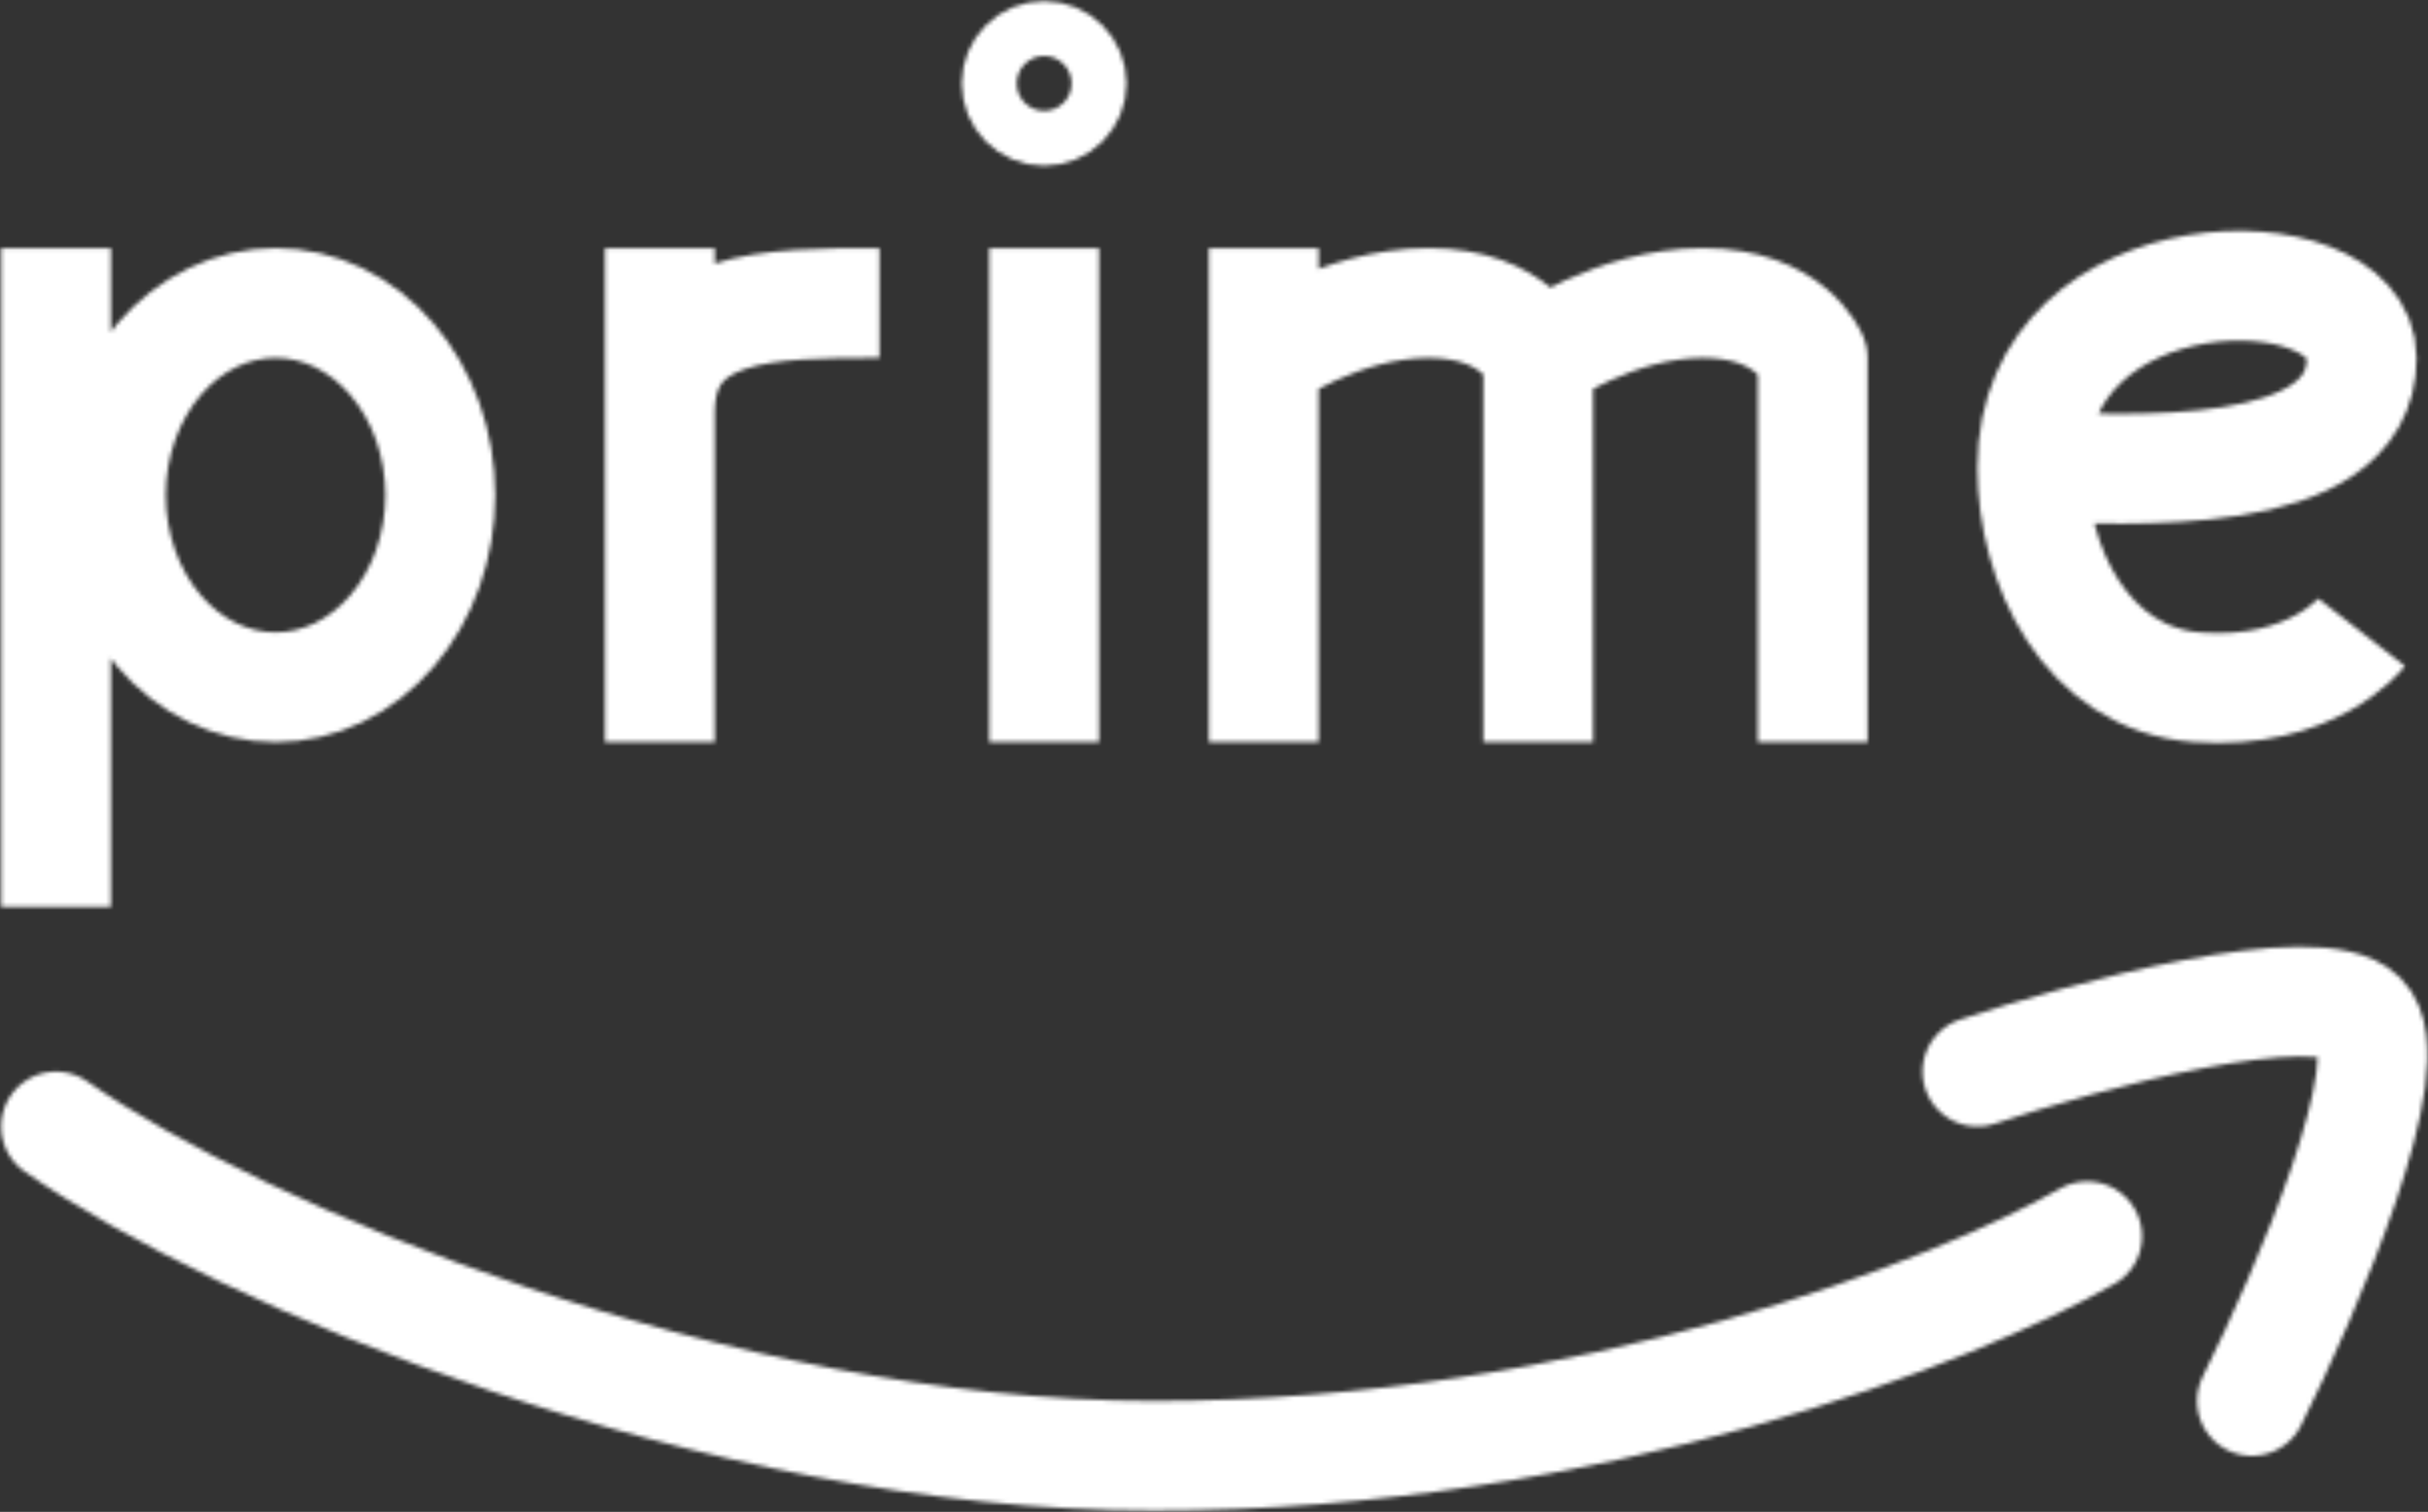 <svg xmlns="http://www.w3.org/2000/svg" width="607" height="378" viewBox="0 0 607 378" fill="none"><rect x="0" y="0" width="607" height="378" fill="#333333" stroke="none"/><mask id="mask0_2093_1674" style="mask-type:alpha" maskUnits="userSpaceOnUse" x="0" y="0" width="607" height="378"><path d="M494.346 267.933C521.794 258.793 579.436 243.229 590.415 254.209C601.394 265.188 576.691 322.829 562.967 350.278M14 281.657C59.756 313.689 178.69 364.002 288.483 364.002C398.277 364.002 489.762 327.413 521.794 309.105" stroke="black" stroke-width="27.448" stroke-linecap="round" stroke-linejoin="round"></path><path d="M508.07 116.931C530.935 116.931 590.415 121.872 590.415 89.483C590.415 62.035 508.07 62.035 508.07 116.931ZM508.07 116.931C508.07 141.031 521.382 169.742 549.243 171.828C578.063 173.969 590.415 158.104 590.415 158.104M315.932 89.483C315.932 89.483 335.146 75.759 357.104 75.759C379.063 75.759 384.553 89.483 384.553 89.483M384.553 89.483V185.552M384.553 89.483C384.553 89.483 403.766 75.759 425.725 75.759C447.684 75.759 453.173 89.483 453.173 89.483V185.552M261.035 62.035V185.552M315.932 62.035V185.552M164.966 62.035V185.552M164.966 103.207C164.966 75.759 192.414 75.759 219.863 75.759M14 62.035V226.725M27.724 123.793C27.724 130.101 28.789 136.348 30.858 142.175C32.927 148.003 35.96 153.298 39.783 157.759C43.606 162.219 48.145 165.758 53.141 168.171C58.136 170.585 63.49 171.828 68.897 171.828C74.303 171.828 79.657 170.585 84.653 168.171C89.648 165.758 94.187 162.219 98.01 157.759C101.833 153.298 104.866 148.003 106.935 142.175C109.004 136.348 110.069 130.101 110.069 123.793C110.069 117.485 109.004 111.239 106.935 105.411C104.866 99.584 101.833 94.288 98.01 89.828C94.187 85.367 89.648 81.829 84.653 79.415C79.657 77.001 74.303 75.759 68.897 75.759C63.49 75.759 58.136 77.001 53.141 79.415C48.145 81.829 43.606 85.367 39.783 89.828C35.96 94.288 32.927 99.584 30.858 105.411C28.789 111.239 27.724 117.485 27.724 123.793ZM261.035 27.724C259.215 27.724 257.47 27.001 256.183 25.714C254.896 24.427 254.173 22.682 254.173 20.862C254.173 19.042 254.896 17.297 256.183 16.01C257.47 14.723 259.215 14 261.035 14C262.855 14 264.6 14.723 265.887 16.01C267.174 17.297 267.897 19.042 267.897 20.862C267.897 22.682 267.174 24.427 265.887 25.714C264.6 27.001 262.855 27.724 261.035 27.724Z" stroke="white" stroke-width="27.448" stroke-linejoin="round"></path></mask><g mask="url(#mask0_2093_1674)"><rect x="-441" y="-158" width="1566" height="770" fill="white"></rect></g></svg>